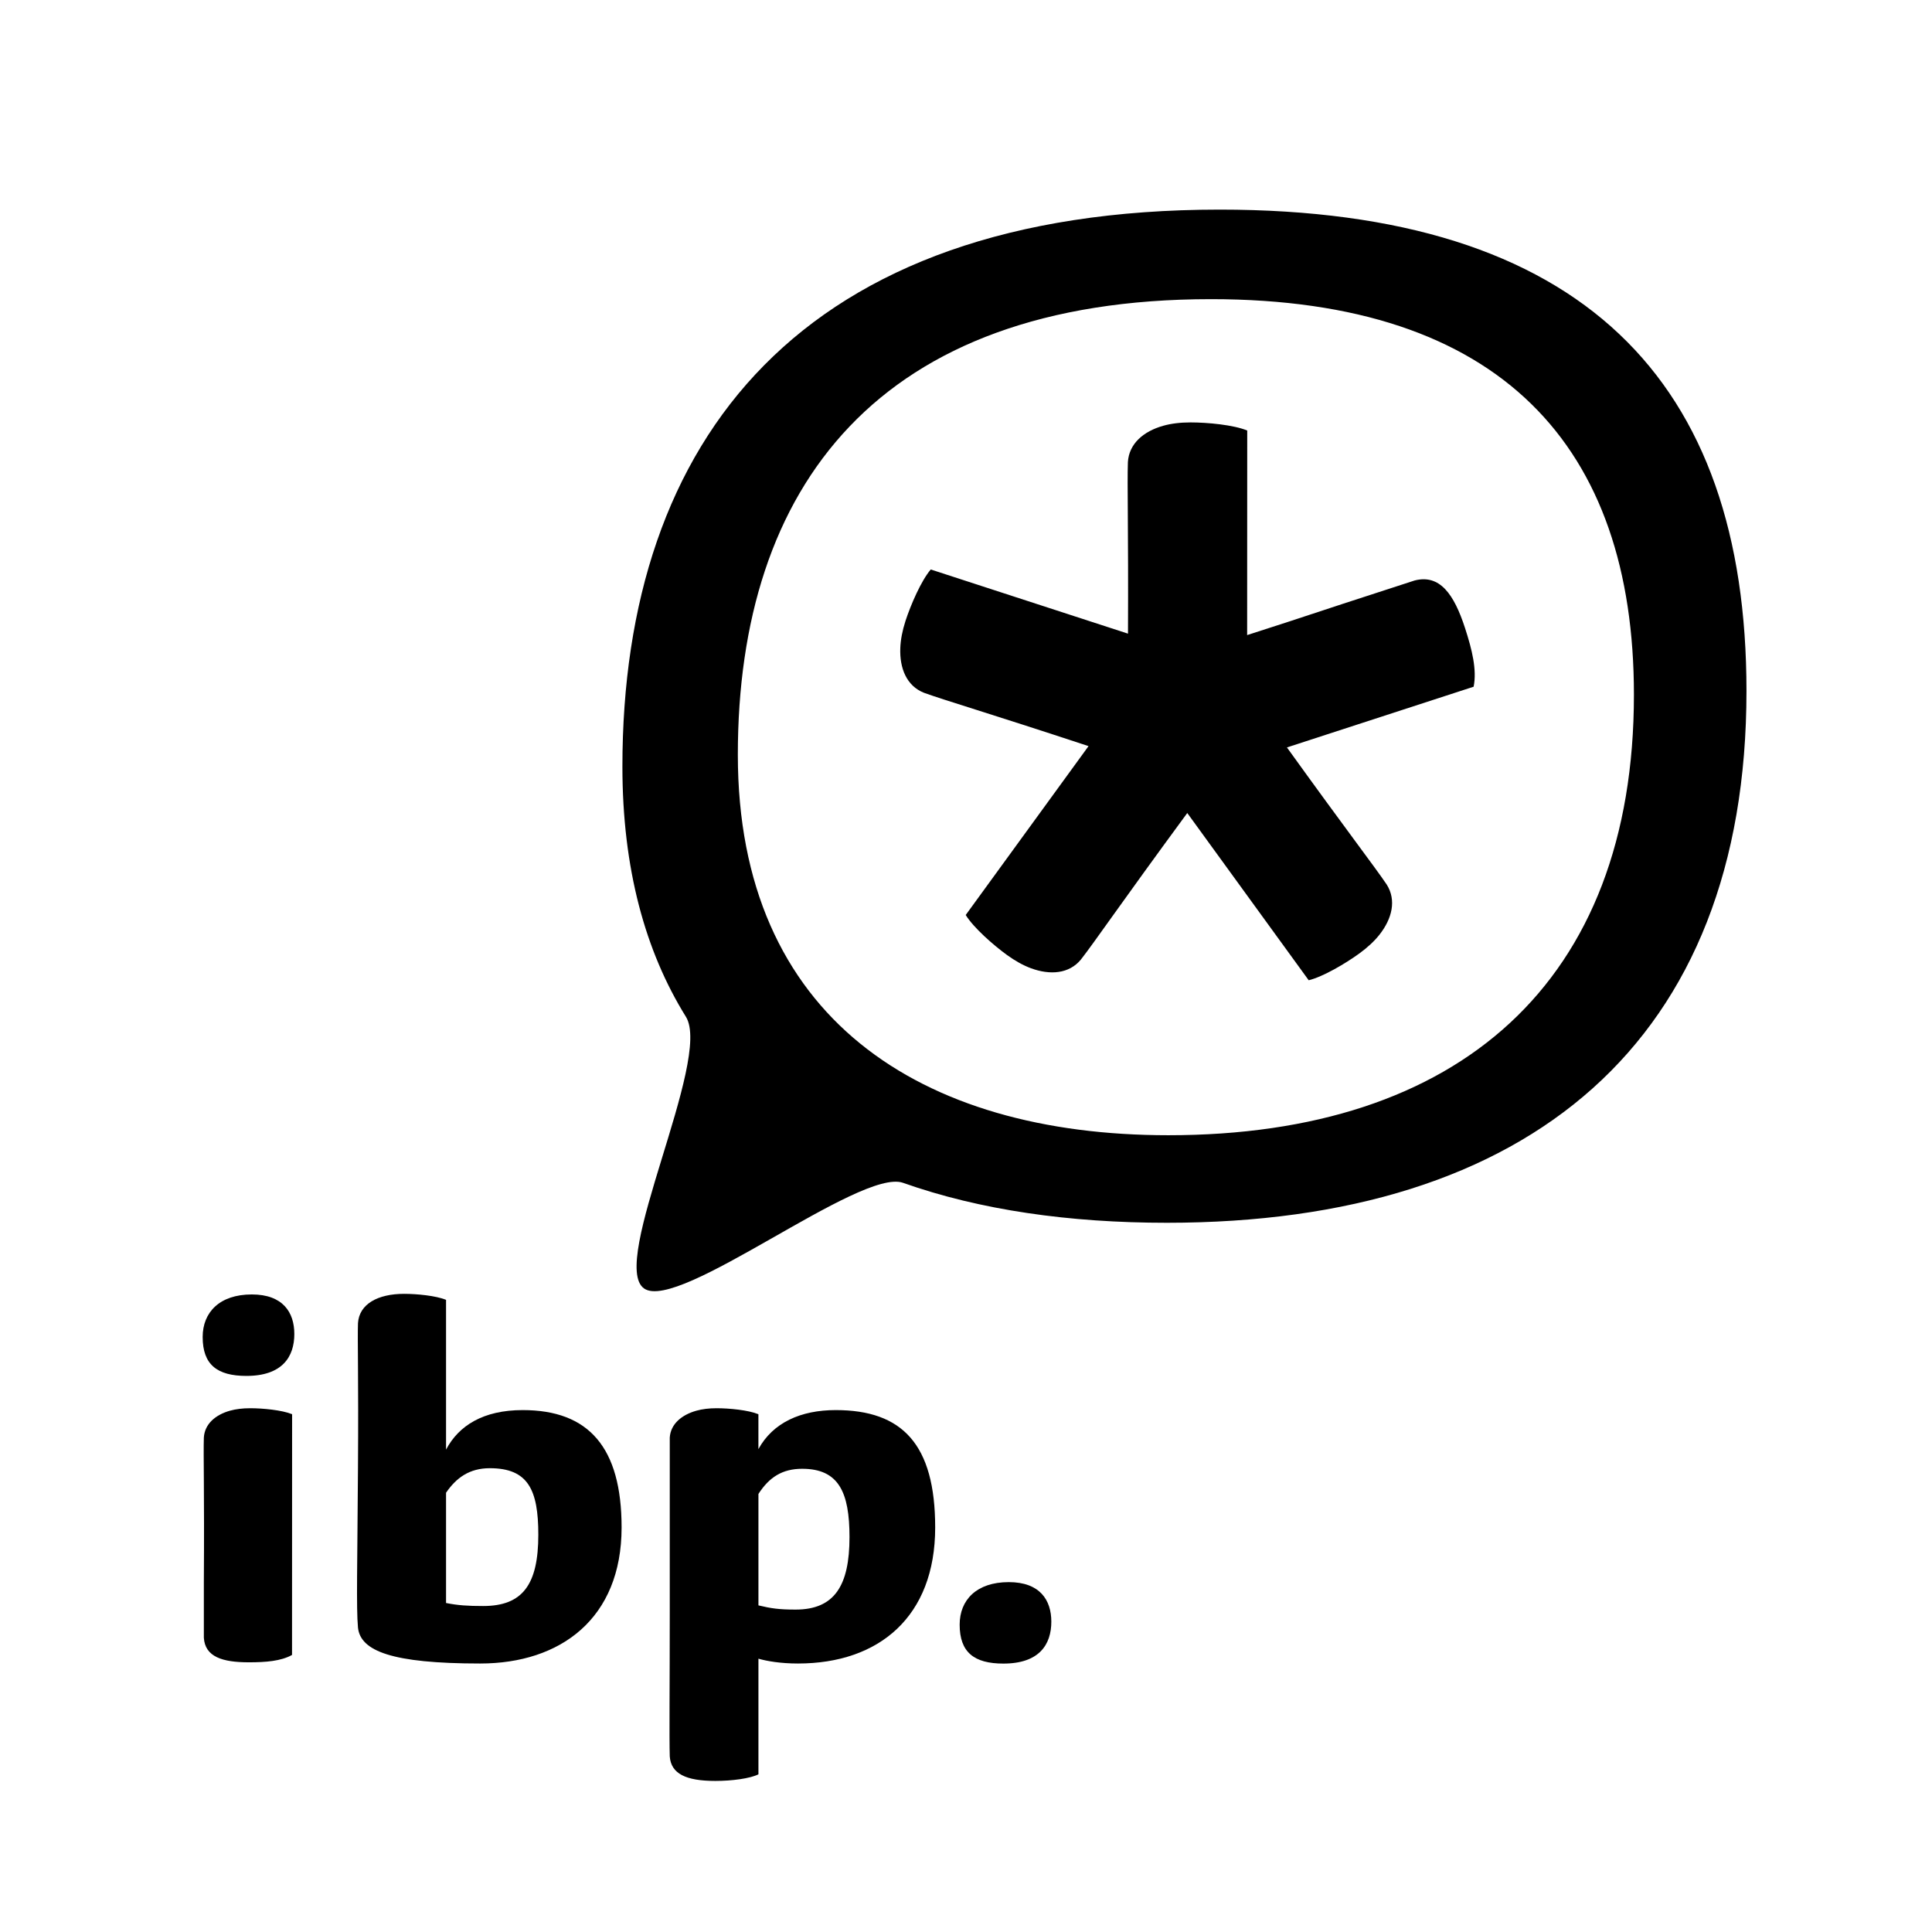 <svg xmlns="http://www.w3.org/2000/svg" xmlns:xlink="http://www.w3.org/1999/xlink" width="384" zoomAndPan="magnify" viewBox="0 0 288 288" height="384" preserveAspectRatio="xMidYMid meet" version="1.0"><defs><clipPath id="978216166c"><path d="M 92.25 31.25 L 260.344 31.25 L 260.344 192.75 L 92.25 192.75 Z M 92.25 31.25 " clip-rule="nonzero"/></clipPath><clipPath id="f0874c9984"><path d="M 30.211 192.75 L 44 192.75 L 44 205.5 L 30.211 205.5 Z M 30.211 192.75 " clip-rule="nonzero"/></clipPath><clipPath id="5619ff0bb2"><path d="M 30.211 209.25 L 44 209.25 L 44 248 L 30.211 248 Z M 30.211 209.25 " clip-rule="nonzero"/></clipPath></defs><g clip-path="url(#978216166c)"><path fill="#000000" d="M 243.566 103.555 C 243.566 66.613 223.793 44.594 180.512 44.594 C 130.883 44.594 109.988 72.578 109.988 112.512 C 109.988 151.691 137.227 169.227 174.168 169.227 C 217.453 169.227 243.566 146.461 243.566 103.555 M 260.344 103.008 C 260.344 155.234 228.035 182.277 173.934 182.277 C 159.434 182.277 146.102 180.391 134.609 176.32 C 128.25 174.066 101.168 195.66 96.016 192.074 C 90.703 188.375 106.199 157.938 102.25 151.57 C 96.168 141.781 92.781 129.445 92.781 114.273 C 92.781 65.43 119.453 31.246 181.82 31.246 C 235.93 31.246 260.344 56.793 260.344 103.008 " fill-opacity="1" fill-rule="nonzero"/></g><path fill="#000000" d="M 161.125 143.043 C 159.363 145.176 156.531 145.387 153.676 144.332 C 152.527 143.906 151.324 143.242 150.094 142.348 C 148.039 140.855 145.125 138.285 143.957 136.398 L 162.266 111.223 C 147.145 106.234 140.922 104.426 137.73 103.27 C 135.156 102.25 134.082 99.625 134.207 96.582 C 134.254 95.359 134.512 94.012 134.98 92.559 C 135.77 90.145 137.309 86.582 138.746 84.891 L 168.148 94.457 C 168.219 78.699 168.016 72.27 168.133 68.887 C 168.301 66.133 170.465 64.293 173.398 63.469 C 174.578 63.137 175.941 62.969 177.461 62.969 C 180.004 62.969 183.867 63.332 185.922 64.176 L 185.91 94.672 C 189.652 93.473 194.32 91.957 200.184 90.008 L 206.395 87.988 L 210.879 86.531 C 214.629 85.566 216.75 88.57 218.391 93.625 C 219.445 96.867 220.176 99.855 219.672 102.367 L 191.84 111.418 C 200.922 124.035 204.828 129.07 206.711 131.852 C 208.191 134.188 207.516 136.945 205.633 139.336 C 204.875 140.293 203.867 141.234 202.637 142.129 C 200.582 143.621 197.242 145.598 195.086 146.125 L 176.984 121.195 C 167.031 134.734 163.266 140.297 161.125 143.043 " fill-opacity="1" fill-rule="nonzero"/><path fill="#000000" d="M 124.582 210.199 C 119.383 210.199 115.23 212.055 113.055 216.016 L 113.055 210.816 C 111.539 210.191 108.684 209.922 106.809 209.922 C 105.684 209.922 104.672 210.047 103.801 210.293 C 101.633 210.902 99.969 212.262 99.84 214.301 L 99.84 240.297 C 99.84 251.281 99.754 259.047 99.84 261.82 C 100.02 264.406 102.25 265.48 106.629 265.48 C 109.129 265.48 111.809 265.121 113.059 264.496 L 113.059 247.258 C 114.309 247.621 116.363 247.977 118.953 247.977 C 131.008 247.977 139.406 241.012 139.406 227.699 C 139.406 215.289 134.492 210.199 124.582 210.199 M 118.598 239.938 C 116.098 239.938 114.938 239.758 113.059 239.312 L 113.059 222.699 C 114.668 220.199 116.633 218.949 119.578 218.949 C 125.023 218.949 126.633 222.434 126.633 229.133 C 126.633 236.367 124.402 239.938 118.598 239.938 " fill-opacity="1" fill-rule="nonzero"/><g clip-path="url(#f0874c9984)"><path fill="#000000" d="M 43.875 198.855 C 43.875 195.641 42.18 192.961 37.535 192.961 C 32.715 192.961 30.211 195.641 30.211 199.305 C 30.211 203.41 32.355 205.105 36.734 205.105 C 42.09 205.105 43.875 202.246 43.875 198.855 " fill-opacity="1" fill-rule="nonzero"/></g><path fill="#000000" d="M 156.719 241.738 C 156.719 238.523 155.02 235.844 150.375 235.844 C 145.551 235.844 143.055 238.523 143.055 242.184 C 143.055 246.293 145.195 247.988 149.574 247.988 C 154.934 247.988 156.719 245.133 156.719 241.738 " fill-opacity="1" fill-rule="nonzero"/><path fill="#000000" d="M 77.926 210.199 C 72.031 210.199 68.371 212.523 66.492 216.094 L 66.492 193.766 C 64.977 193.141 62.117 192.871 60.242 192.871 C 56.316 192.871 53.543 194.391 53.363 197.246 C 53.277 199.926 53.457 205.199 53.363 218.77 C 53.277 233.059 53.094 239.668 53.363 242.617 C 53.723 246.098 58.367 247.977 71.582 247.977 C 83.547 247.977 92.66 241.281 92.66 227.699 C 92.66 215.734 87.746 210.199 77.926 210.199 M 72.031 239.406 C 69.711 239.406 68.281 239.312 66.492 238.957 L 66.492 222.52 C 68.012 220.293 69.977 218.863 73.012 218.863 C 78.727 218.863 80.246 222.078 80.246 228.777 C 80.246 236.188 77.926 239.406 72.031 239.406 " fill-opacity="1" fill-rule="nonzero"/><g clip-path="url(#5619ff0bb2)"><path fill="#000000" d="M 30.387 214.297 C 30.516 212.258 32.117 210.902 34.285 210.289 C 35.152 210.047 36.164 209.922 37.289 209.922 C 39.164 209.922 42.02 210.191 43.543 210.812 L 43.531 246.699 C 41.879 247.625 39.609 247.797 37.09 247.797 C 33.16 247.797 30.566 246.988 30.387 244.133 L 30.387 235.82 C 30.477 222.25 30.301 216.977 30.387 214.297 " fill-opacity="1" fill-rule="nonzero"/></g></svg>